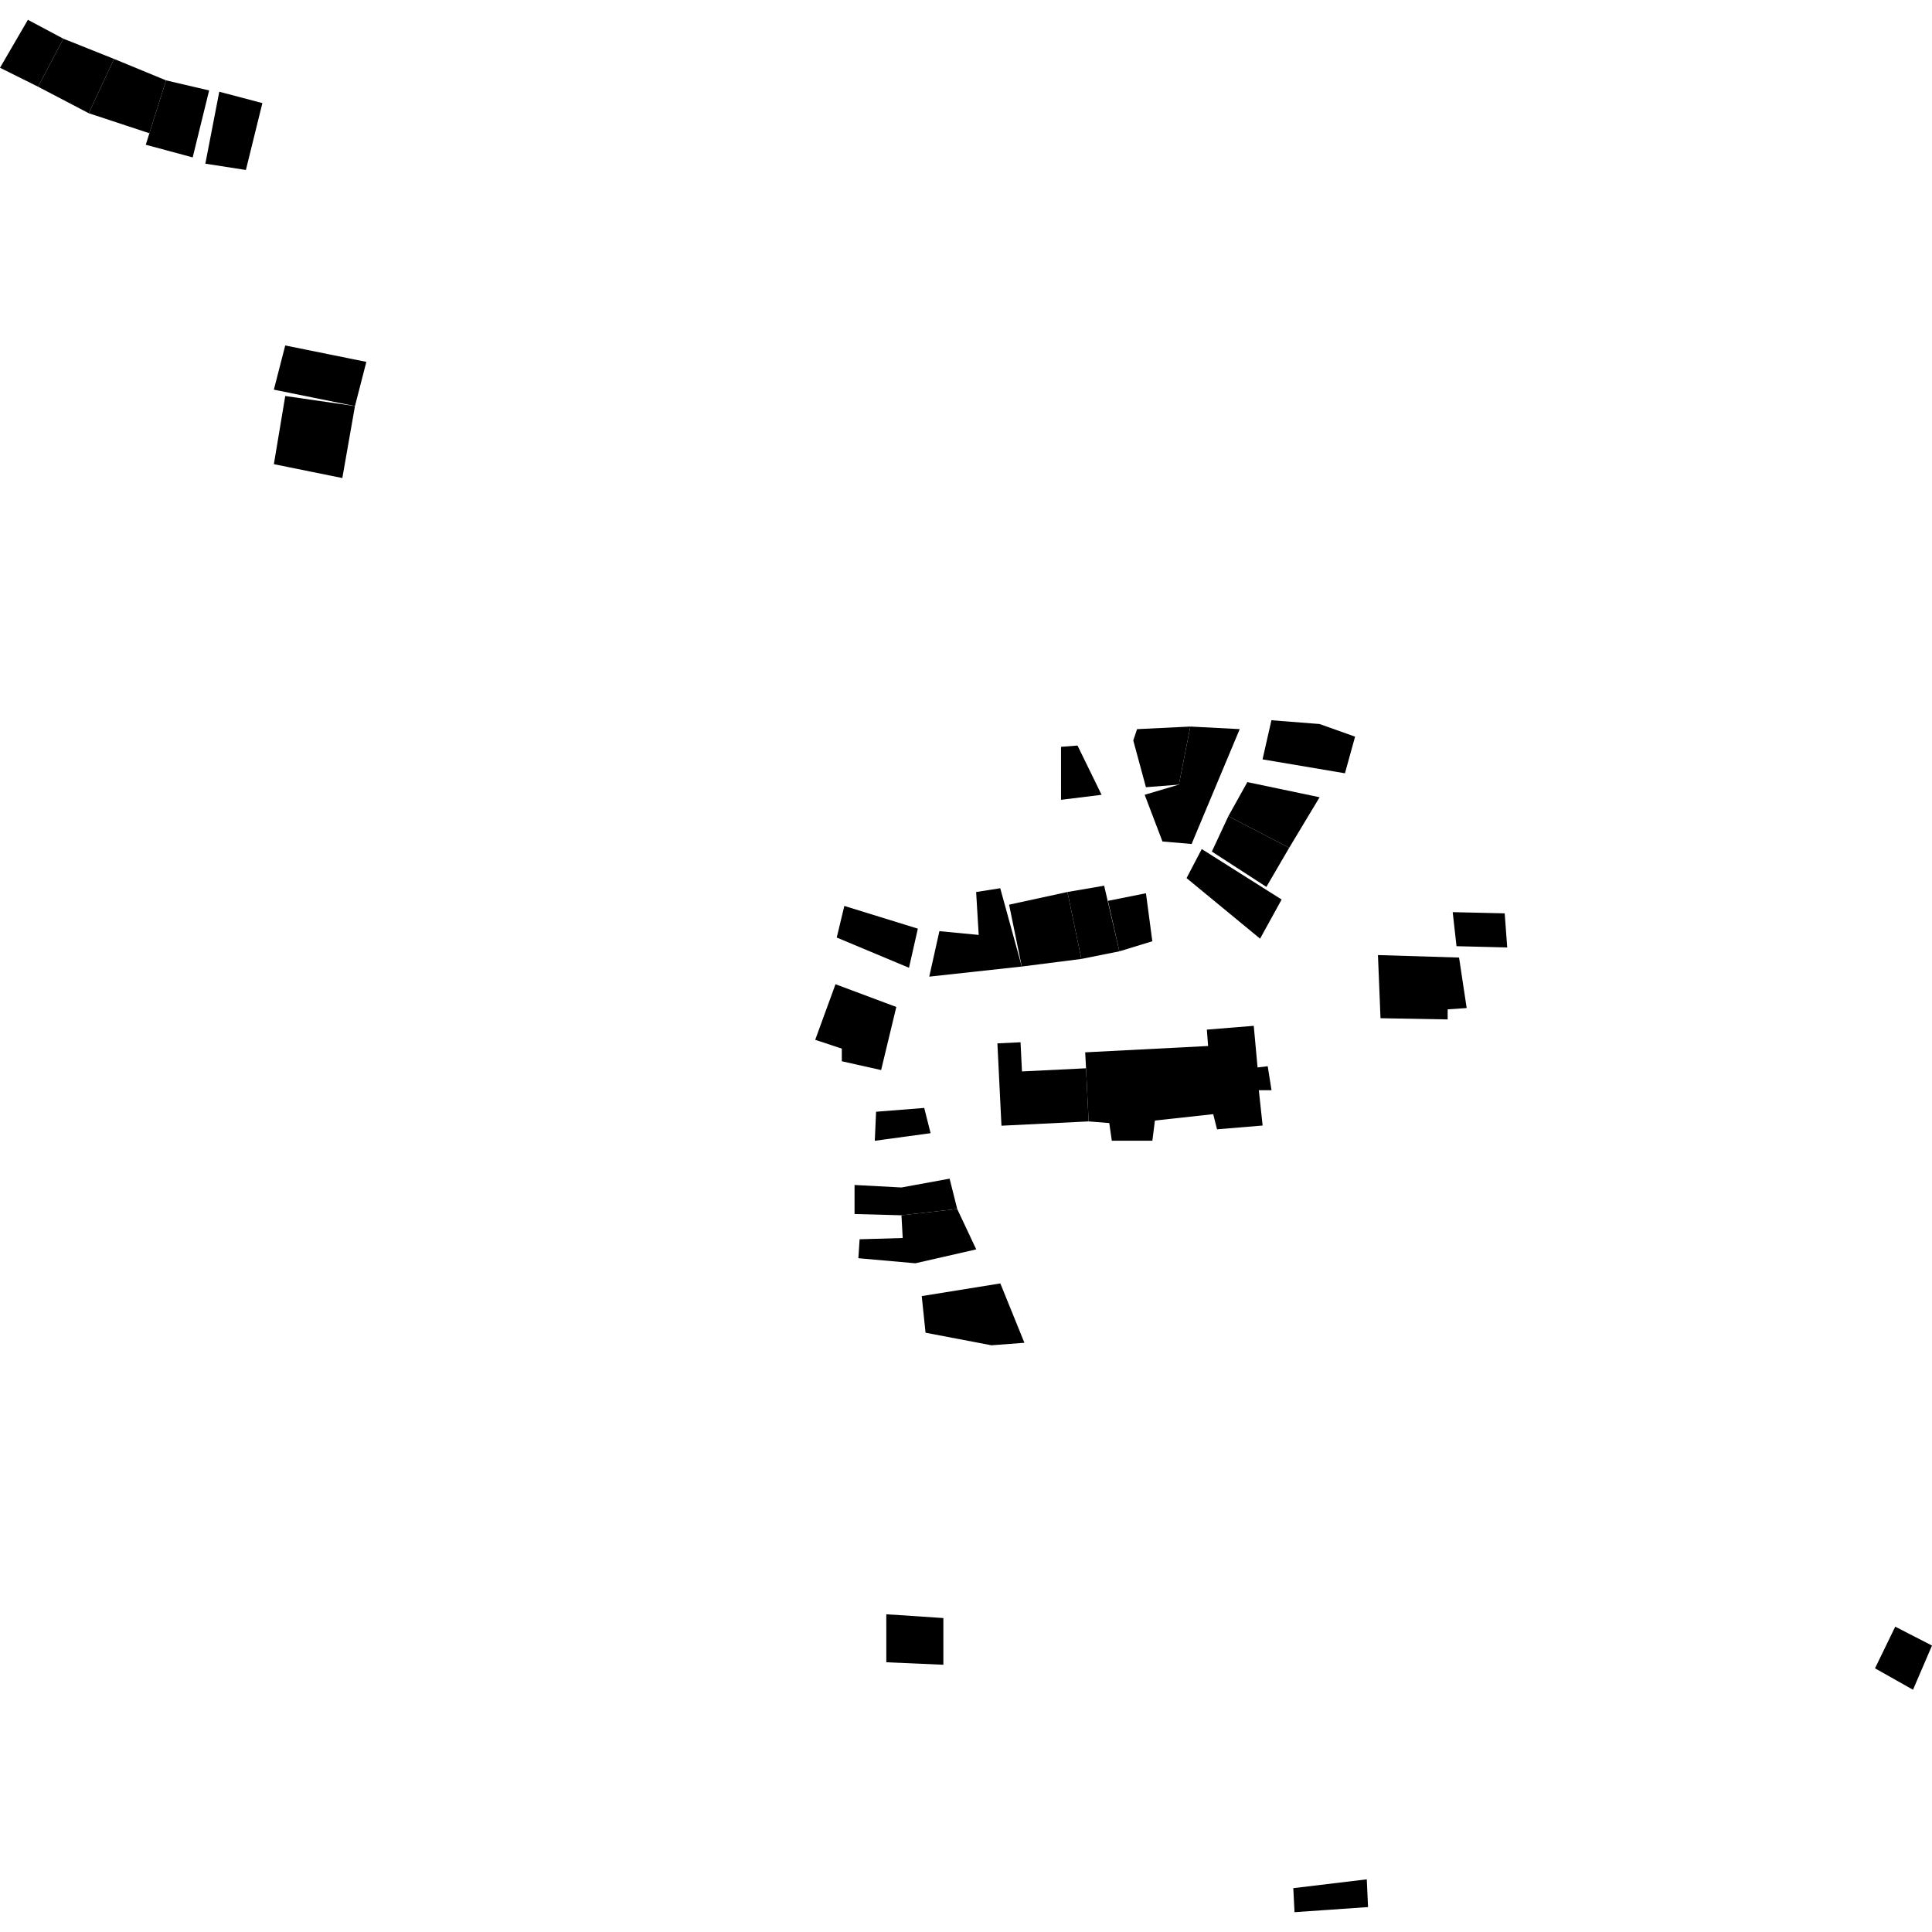 <?xml version="1.0" encoding="utf-8" standalone="no"?>
<!DOCTYPE svg PUBLIC "-//W3C//DTD SVG 1.1//EN"
  "http://www.w3.org/Graphics/SVG/1.1/DTD/svg11.dtd">
<!-- Created with matplotlib (https://matplotlib.org/) -->
<svg height="288pt" version="1.1" viewBox="0 0 288 288" width="288pt" xmlns="http://www.w3.org/2000/svg" xmlns:xlink="http://www.w3.org/1999/xlink">
 <defs>
  <style type="text/css">
*{stroke-linecap:butt;stroke-linejoin:round;}
  </style>
 </defs>
 <g id="figure_1">
  <g id="patch_1">
   <path d="M 0 288 
L 288 288 
L 288 0 
L 0 0 
z
" style="fill:none;opacity:0;"/>
  </g>
  <g id="axes_1">
   <g id="PatchCollection_1">
    <path clip-path="url(#pca0e1e0740)" d="M 282.52 242.485 
L 288 245.299 
L 285.169 251.888 
L 279.503 248.691 
L 282.52 242.485 
"/>
    <path clip-path="url(#pca0e1e0740)" d="M 192.787 281.464 
L 203.744 280.149 
L 203.932 284.285 
L 192.974 285.045 
L 192.787 281.464 
"/>
    <path clip-path="url(#pca0e1e0740)" d="M 179.903 153.485 
L 186.895 152.918 
L 187.463 159.124 
L 188.976 158.941 
L 189.544 162.513 
L 187.651 162.513 
L 188.218 167.78 
L 181.42 168.347 
L 180.853 166.087 
L 172.161 167.037 
L 171.782 170.044 
L 165.737 170.046 
L 165.356 167.412 
L 162.281 167.167 
L 161.893 159.248 
L 161.768 156.87 
L 180.09 155.927 
L 179.903 153.485 
"/>
    <path clip-path="url(#pca0e1e0740)" d="M 161.893 159.248 
L 152.344 159.716 
L 152.129 155.369 
L 148.681 155.534 
L 149.286 167.808 
L 162.281 167.167 
L 161.893 159.248 
"/>
    <path clip-path="url(#pca0e1e0740)" d="M 165.161 134.289 
L 170.826 133.158 
L 171.775 140.311 
L 166.863 141.815 
L 165.161 134.289 
"/>
    <path clip-path="url(#pca0e1e0740)" d="M 159.116 132.969 
L 164.594 132.029 
L 166.863 141.815 
L 161.198 142.947 
L 159.116 132.969 
"/>
    <path clip-path="url(#pca0e1e0740)" d="M 150.424 134.858 
L 159.116 132.969 
L 161.198 142.947 
L 152.313 144.079 
L 150.424 134.858 
"/>
    <path clip-path="url(#pca0e1e0740)" d="M 142.69 180.22 
L 145.525 186.243 
L 136.453 188.314 
L 127.955 187.559 
L 128.141 184.735 
L 134.566 184.551 
L 134.379 181.161 
L 142.69 180.22 
"/>
    <path clip-path="url(#pca0e1e0740)" d="M 149.119 191.318 
L 152.707 200.165 
L 147.794 200.54 
L 137.969 198.665 
L 137.401 193.207 
L 149.119 191.318 
"/>
    <path clip-path="url(#pca0e1e0740)" d="M 183.108 121.673 
L 192.181 126.373 
L 188.776 132.206 
L 180.65 126.941 
L 183.108 121.673 
"/>
    <path clip-path="url(#pca0e1e0740)" d="M 185.939 116.588 
L 196.711 118.845 
L 192.181 126.373 
L 183.108 121.673 
L 185.939 116.588 
"/>
    <path clip-path="url(#pca0e1e0740)" d="M 205.409 142.371 
L 217.5 142.741 
L 218.635 150.268 
L 215.802 150.46 
L 215.802 151.963 
L 205.791 151.784 
L 205.409 142.371 
"/>
    <path clip-path="url(#pca0e1e0740)" d="M 158.164 111.328 
L 160.623 111.136 
L 164.211 118.48 
L 158.166 119.228 
L 158.164 111.328 
"/>
    <path clip-path="url(#pca0e1e0740)" d="M 138.523 145.586 
L 152.313 144.079 
L 149.104 132.407 
L 145.512 132.973 
L 145.893 139.369 
L 140.034 138.806 
L 138.523 145.586 
"/>
    <path clip-path="url(#pca0e1e0740)" d="M 125.863 135.046 
L 136.821 138.433 
L 135.503 144.265 
L 124.731 139.757 
L 125.863 135.046 
"/>
    <path clip-path="url(#pca0e1e0740)" d="M 124.546 146.719 
L 133.611 150.107 
L 131.348 159.511 
L 125.488 158.2 
L 125.488 156.314 
L 121.522 155.003 
L 124.546 146.719 
"/>
    <path clip-path="url(#pca0e1e0740)" d="M 130.596 165.726 
L 137.774 165.159 
L 138.722 168.922 
L 130.404 170.054 
L 130.596 165.726 
"/>
    <path clip-path="url(#pca0e1e0740)" d="M 127.386 176.643 
L 134.378 177.015 
L 141.556 175.701 
L 142.69 180.22 
L 134.379 181.161 
L 127.387 180.971 
L 127.386 176.643 
"/>
    <path clip-path="url(#pca0e1e0740)" d="M 132.12 240.637 
L 140.626 241.2 
L 140.627 248.162 
L 132.122 247.791 
L 132.12 240.637 
"/>
    <path clip-path="url(#pca0e1e0740)" d="M 42.522 59.033 
L 52.913 60.534 
L 51.03 71.26 
L 40.825 69.193 
L 42.522 59.033 
"/>
    <path clip-path="url(#pca0e1e0740)" d="M 42.52 51.497 
L 54.611 53.945 
L 52.913 60.534 
L 40.822 58.086 
L 42.52 51.497 
"/>
    <path clip-path="url(#pca0e1e0740)" d="M 32.687 13.674 
L 39.113 15.368 
L 36.655 25.337 
L 30.61 24.4 
L 32.687 13.674 
"/>
    <path clip-path="url(#pca0e1e0740)" d="M 24.755 11.981 
L 31.174 13.483 
L 28.723 23.462 
L 21.731 21.577 
L 22.27 19.864 
L 24.755 11.981 
"/>
    <path clip-path="url(#pca0e1e0740)" d="M 4.158 2.955 
L 9.45 5.77 
L 5.673 12.924 
L 0 10.1 
L 4.158 2.955 
"/>
    <path clip-path="url(#pca0e1e0740)" d="M 17.003 8.784 
L 24.755 11.981 
L 22.27 19.864 
L 13.225 16.877 
L 17.003 8.784 
"/>
    <path clip-path="url(#pca0e1e0740)" d="M 9.45 5.77 
L 17.003 8.784 
L 13.225 16.877 
L 5.673 12.924 
L 9.45 5.77 
"/>
    <path clip-path="url(#pca0e1e0740)" d="M 179.143 126.568 
L 176.878 130.896 
L 187.838 139.924 
L 191.05 134.091 
L 179.143 126.568 
"/>
    <path clip-path="url(#pca0e1e0740)" d="M 177.439 108.307 
L 175.735 116.964 
L 170.823 117.348 
L 168.935 110.378 
L 169.501 108.692 
L 177.439 108.307 
"/>
    <path clip-path="url(#pca0e1e0740)" d="M 177.439 108.307 
L 184.804 108.688 
L 177.63 125.812 
L 173.284 125.439 
L 170.636 118.478 
L 175.735 116.964 
L 177.439 108.307 
"/>
    <path clip-path="url(#pca0e1e0740)" d="M 189.53 107.365 
L 196.708 107.929 
L 202.001 109.813 
L 200.489 115.272 
L 188.205 113.198 
L 189.53 107.365 
"/>
    <path clip-path="url(#pca0e1e0740)" d="M 216.551 135.971 
L 224.303 136.151 
L 224.678 141.236 
L 217.119 141.046 
L 216.551 135.971 
"/>
   </g>
  </g>
 </g>
 <defs>
  <clipPath id="pca0e1e0740">
   <rect height="282.089" width="288" x="0" y="2.955"/>
  </clipPath>
 </defs>
</svg>
